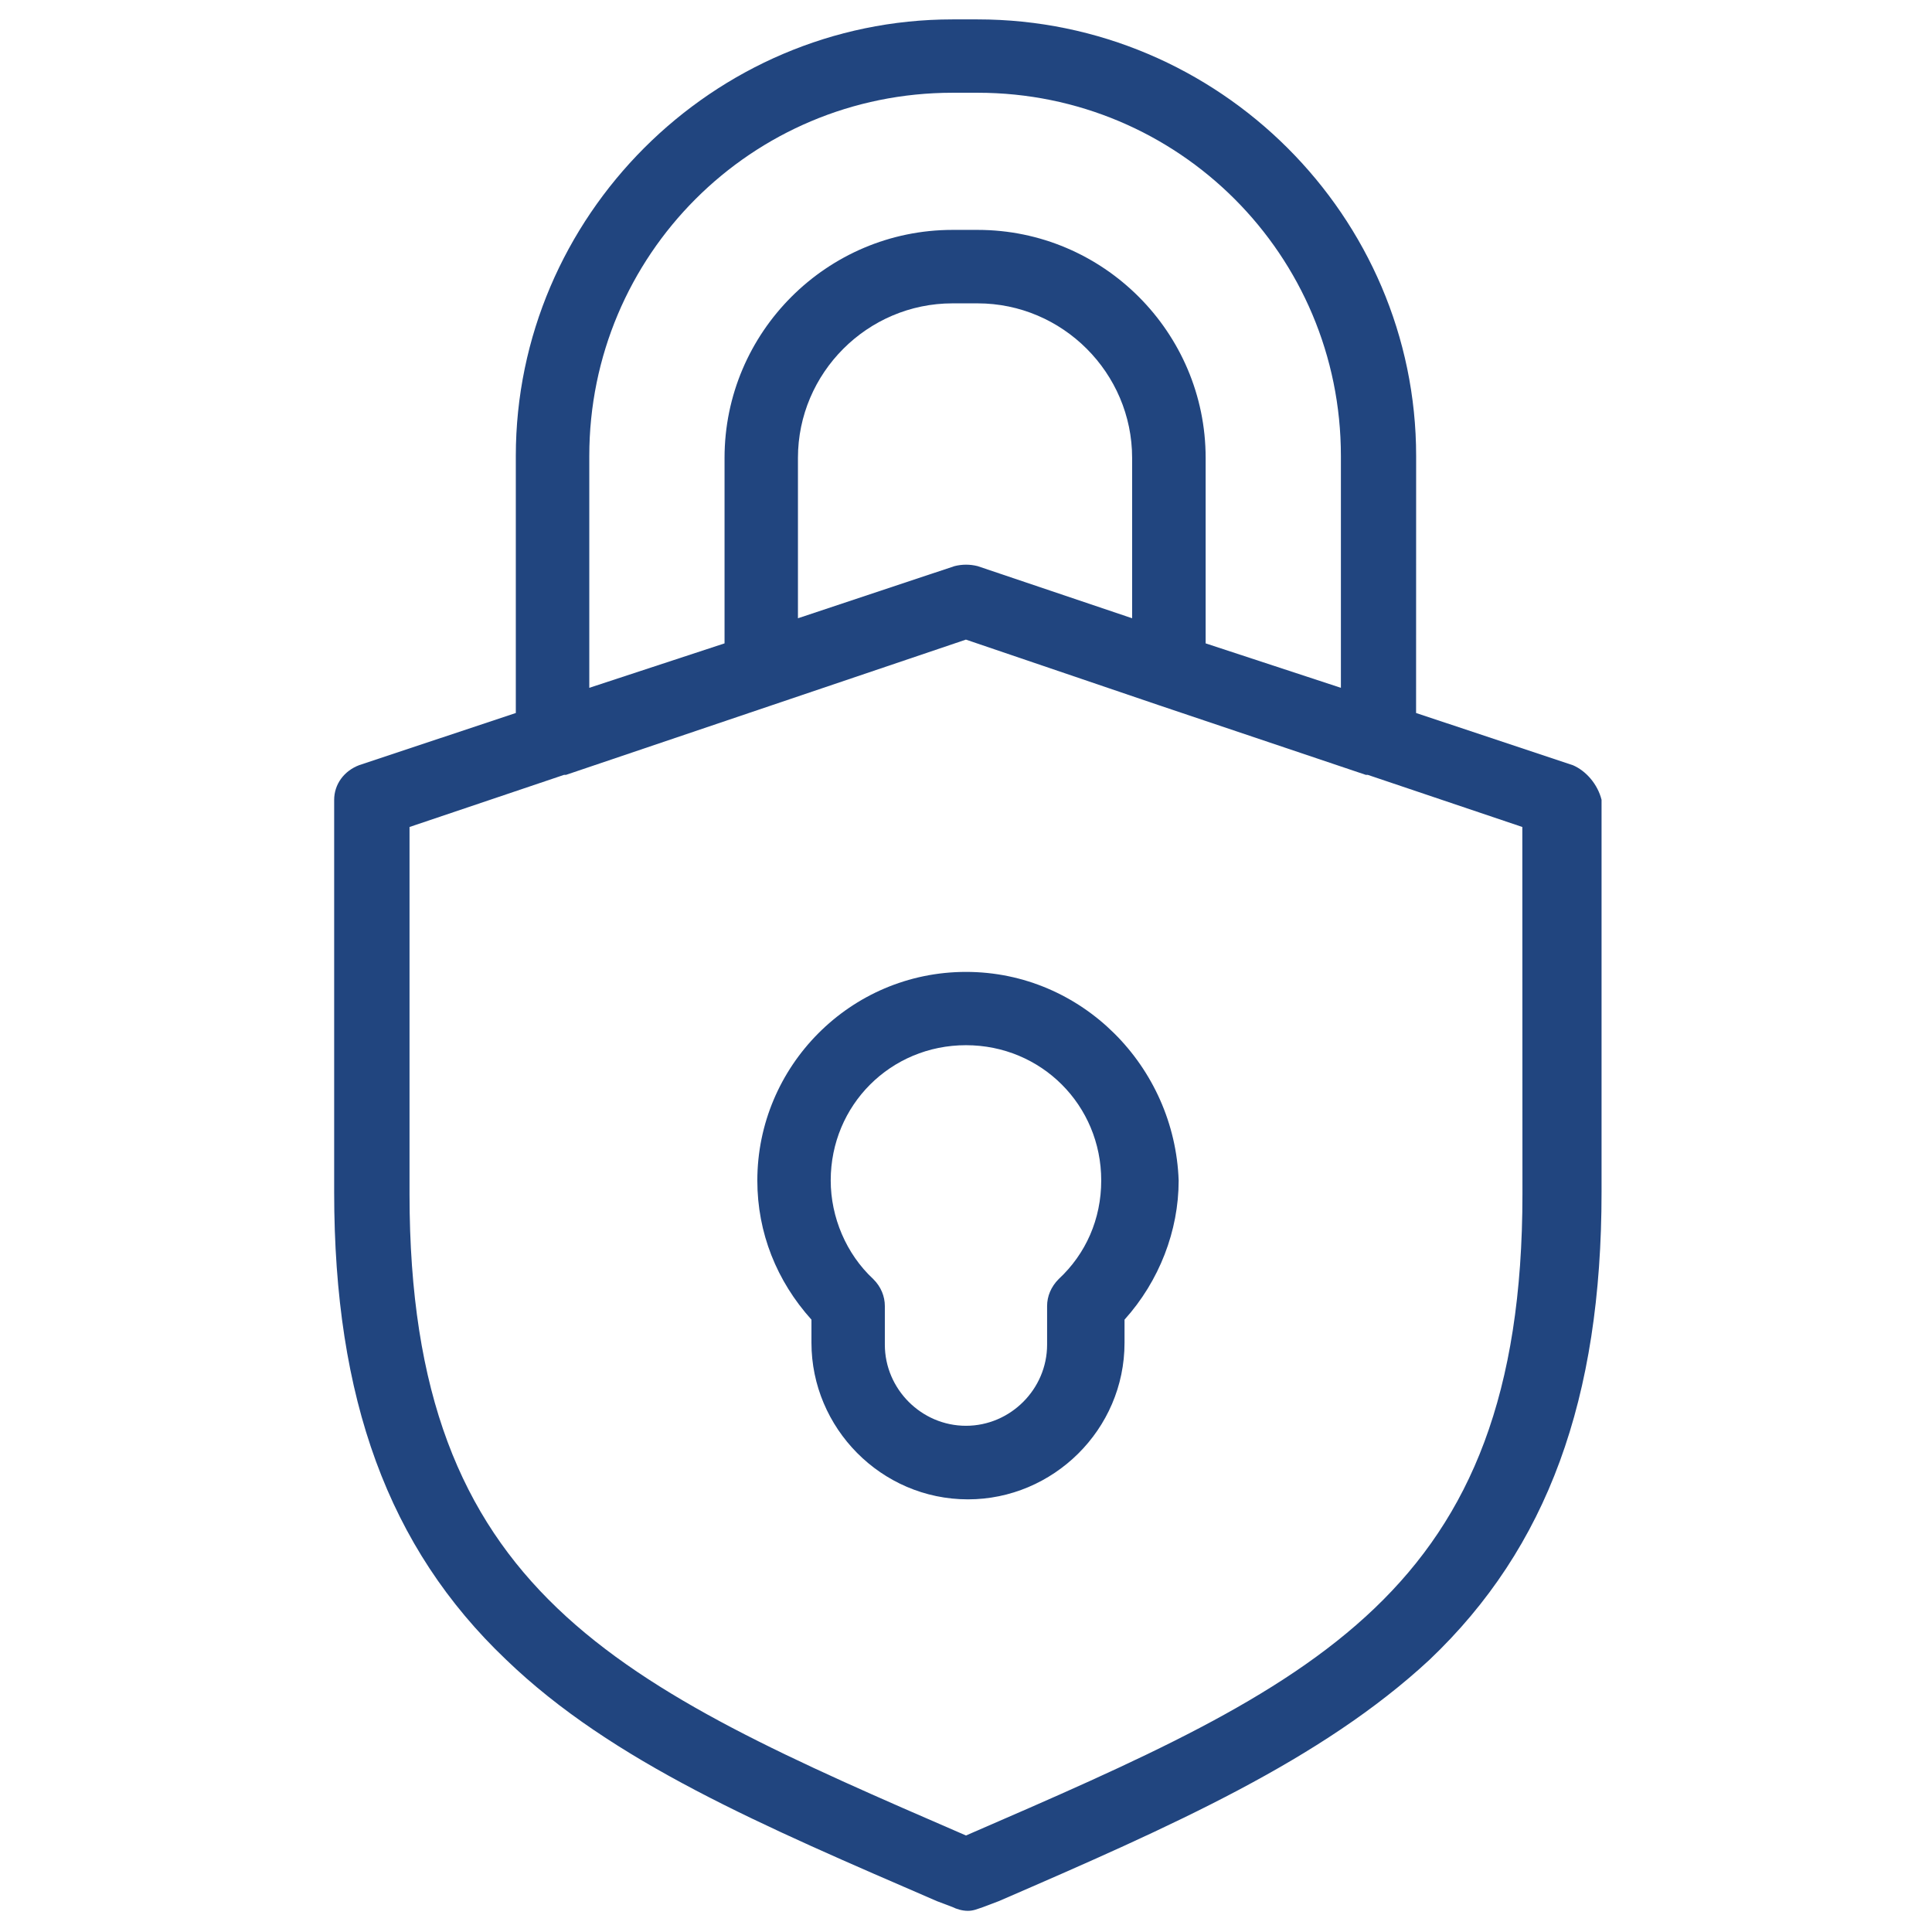 <svg xmlns="http://www.w3.org/2000/svg" width="128pt" height="128pt" viewBox="0 0 128 128"><path d="m104.19 50.691-10.371-3.453 0.004-17.023c0-15.875-13.055-28.93-29.055-28.93h-1.664c-15.875 0-28.93 13.055-28.93 28.93v17.023l-10.371 3.453c-1.023 0.387-1.664 1.281-1.664 2.305v25.984c0 13.695 3.586 23.551 11.391 30.977 7.039 6.785 17.023 11.012 28.547 16l1.023 0.387c0.254 0.129 0.641 0.254 1.023 0.254 0.387 0 0.641-0.129 1.023-0.254l1.023-0.387c11.52-4.988 21.375-9.344 28.547-16 7.809-7.426 11.391-17.281 11.391-30.977v-25.992c-0.254-1.02-1.02-1.922-1.922-2.301zm-65.148-20.48c0-13.309 10.75-24.066 24.066-24.066h1.664c13.309 0 24.066 10.75 24.066 24.066v15.359l-8.961-2.945v-12.289c0-8.32-6.785-15.105-15.105-15.105h-1.664c-8.32 0-15.105 6.785-15.105 15.105v12.289l-8.961 2.945zm25.73 7.297c-0.512-0.129-1.023-0.129-1.535 0l-10.371 3.453v-10.625c0-5.629 4.609-10.238 10.238-10.238h1.664c5.629 0 10.238 4.609 10.238 10.238v10.625zm36.094 41.602c0 26.496-13.824 32.508-36.867 42.496-23.039-9.984-36.867-16-36.867-42.496v-24.32l10.238-3.453h0.129l26.496-8.961 12.801 4.352 13.695 4.609h0.129l10.238 3.453zm-36.867-14.719c-7.68 0-13.824 6.269-13.824 13.824 0 3.453 1.281 6.656 3.586 9.215v1.535c0 5.629 4.609 10.371 10.371 10.371 5.629 0 10.371-4.609 10.371-10.371v-1.535c2.305-2.559 3.586-5.891 3.586-9.215-0.262-7.555-6.406-13.824-14.086-13.824zm6.144 20.348c-0.512 0.512-0.77 1.148-0.77 1.789v2.559c0 2.945-2.43 5.375-5.375 5.375-2.945 0-5.375-2.43-5.375-5.375v-2.559c0-0.641-0.254-1.281-0.77-1.789-1.789-1.664-2.816-4.094-2.816-6.531 0-4.988 3.969-8.961 8.961-8.961 4.988 0 8.961 3.969 8.961 8.961 0 2.566-1.023 4.863-2.816 6.531z" fill="#21457f"></path></svg>